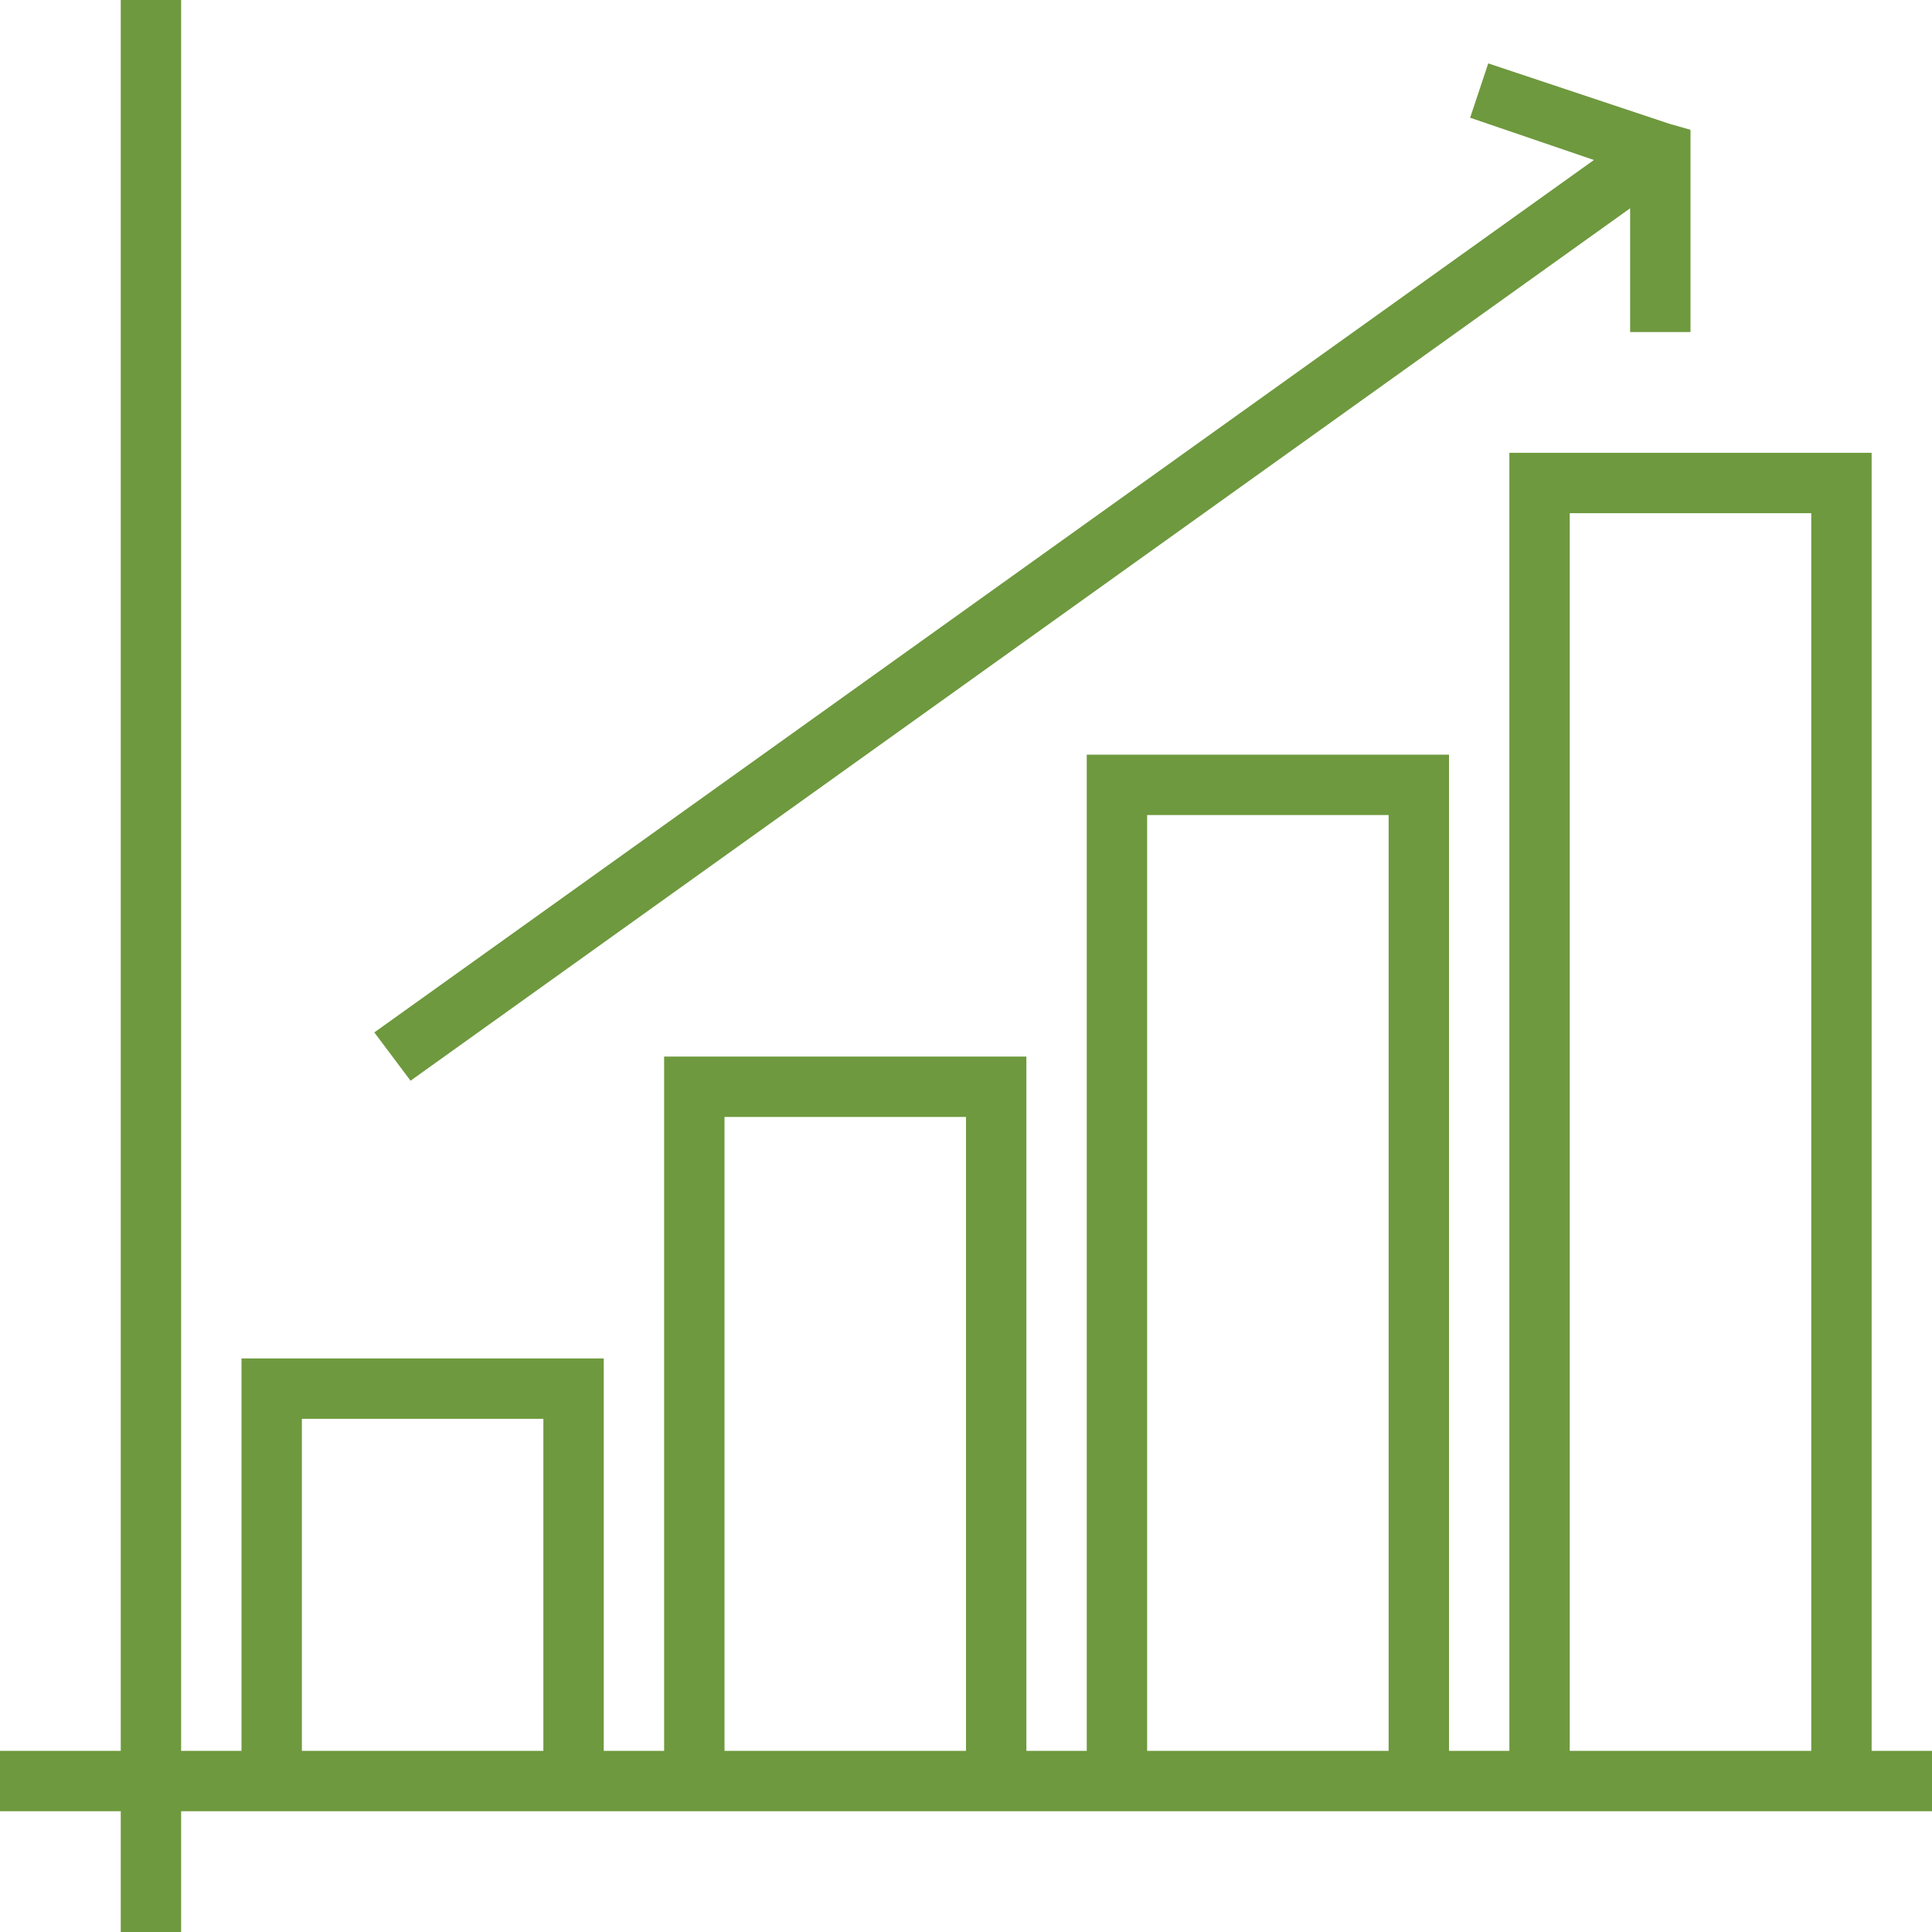 <svg xmlns="http://www.w3.org/2000/svg" viewBox="0 0 64 64"><path d="M6 0v58h2V45h12v13h2V35h12v23h2V25h12v33h2V15h12v43h2v2H6v4H4v-4H0v-2h4V0h2zm43.3 2.1l6 2 .7.2V11h-2V6.9L13.6 35.8l-1.2-1.6L52.8 5.3l-4.1-1.4.6-1.8zM10 58h8V47h-8v11zm14 0h8V37h-8v21zm14 0h8V27h-8v31zm14 0h8V17h-8v41z" fill="#6e993e"/></svg>